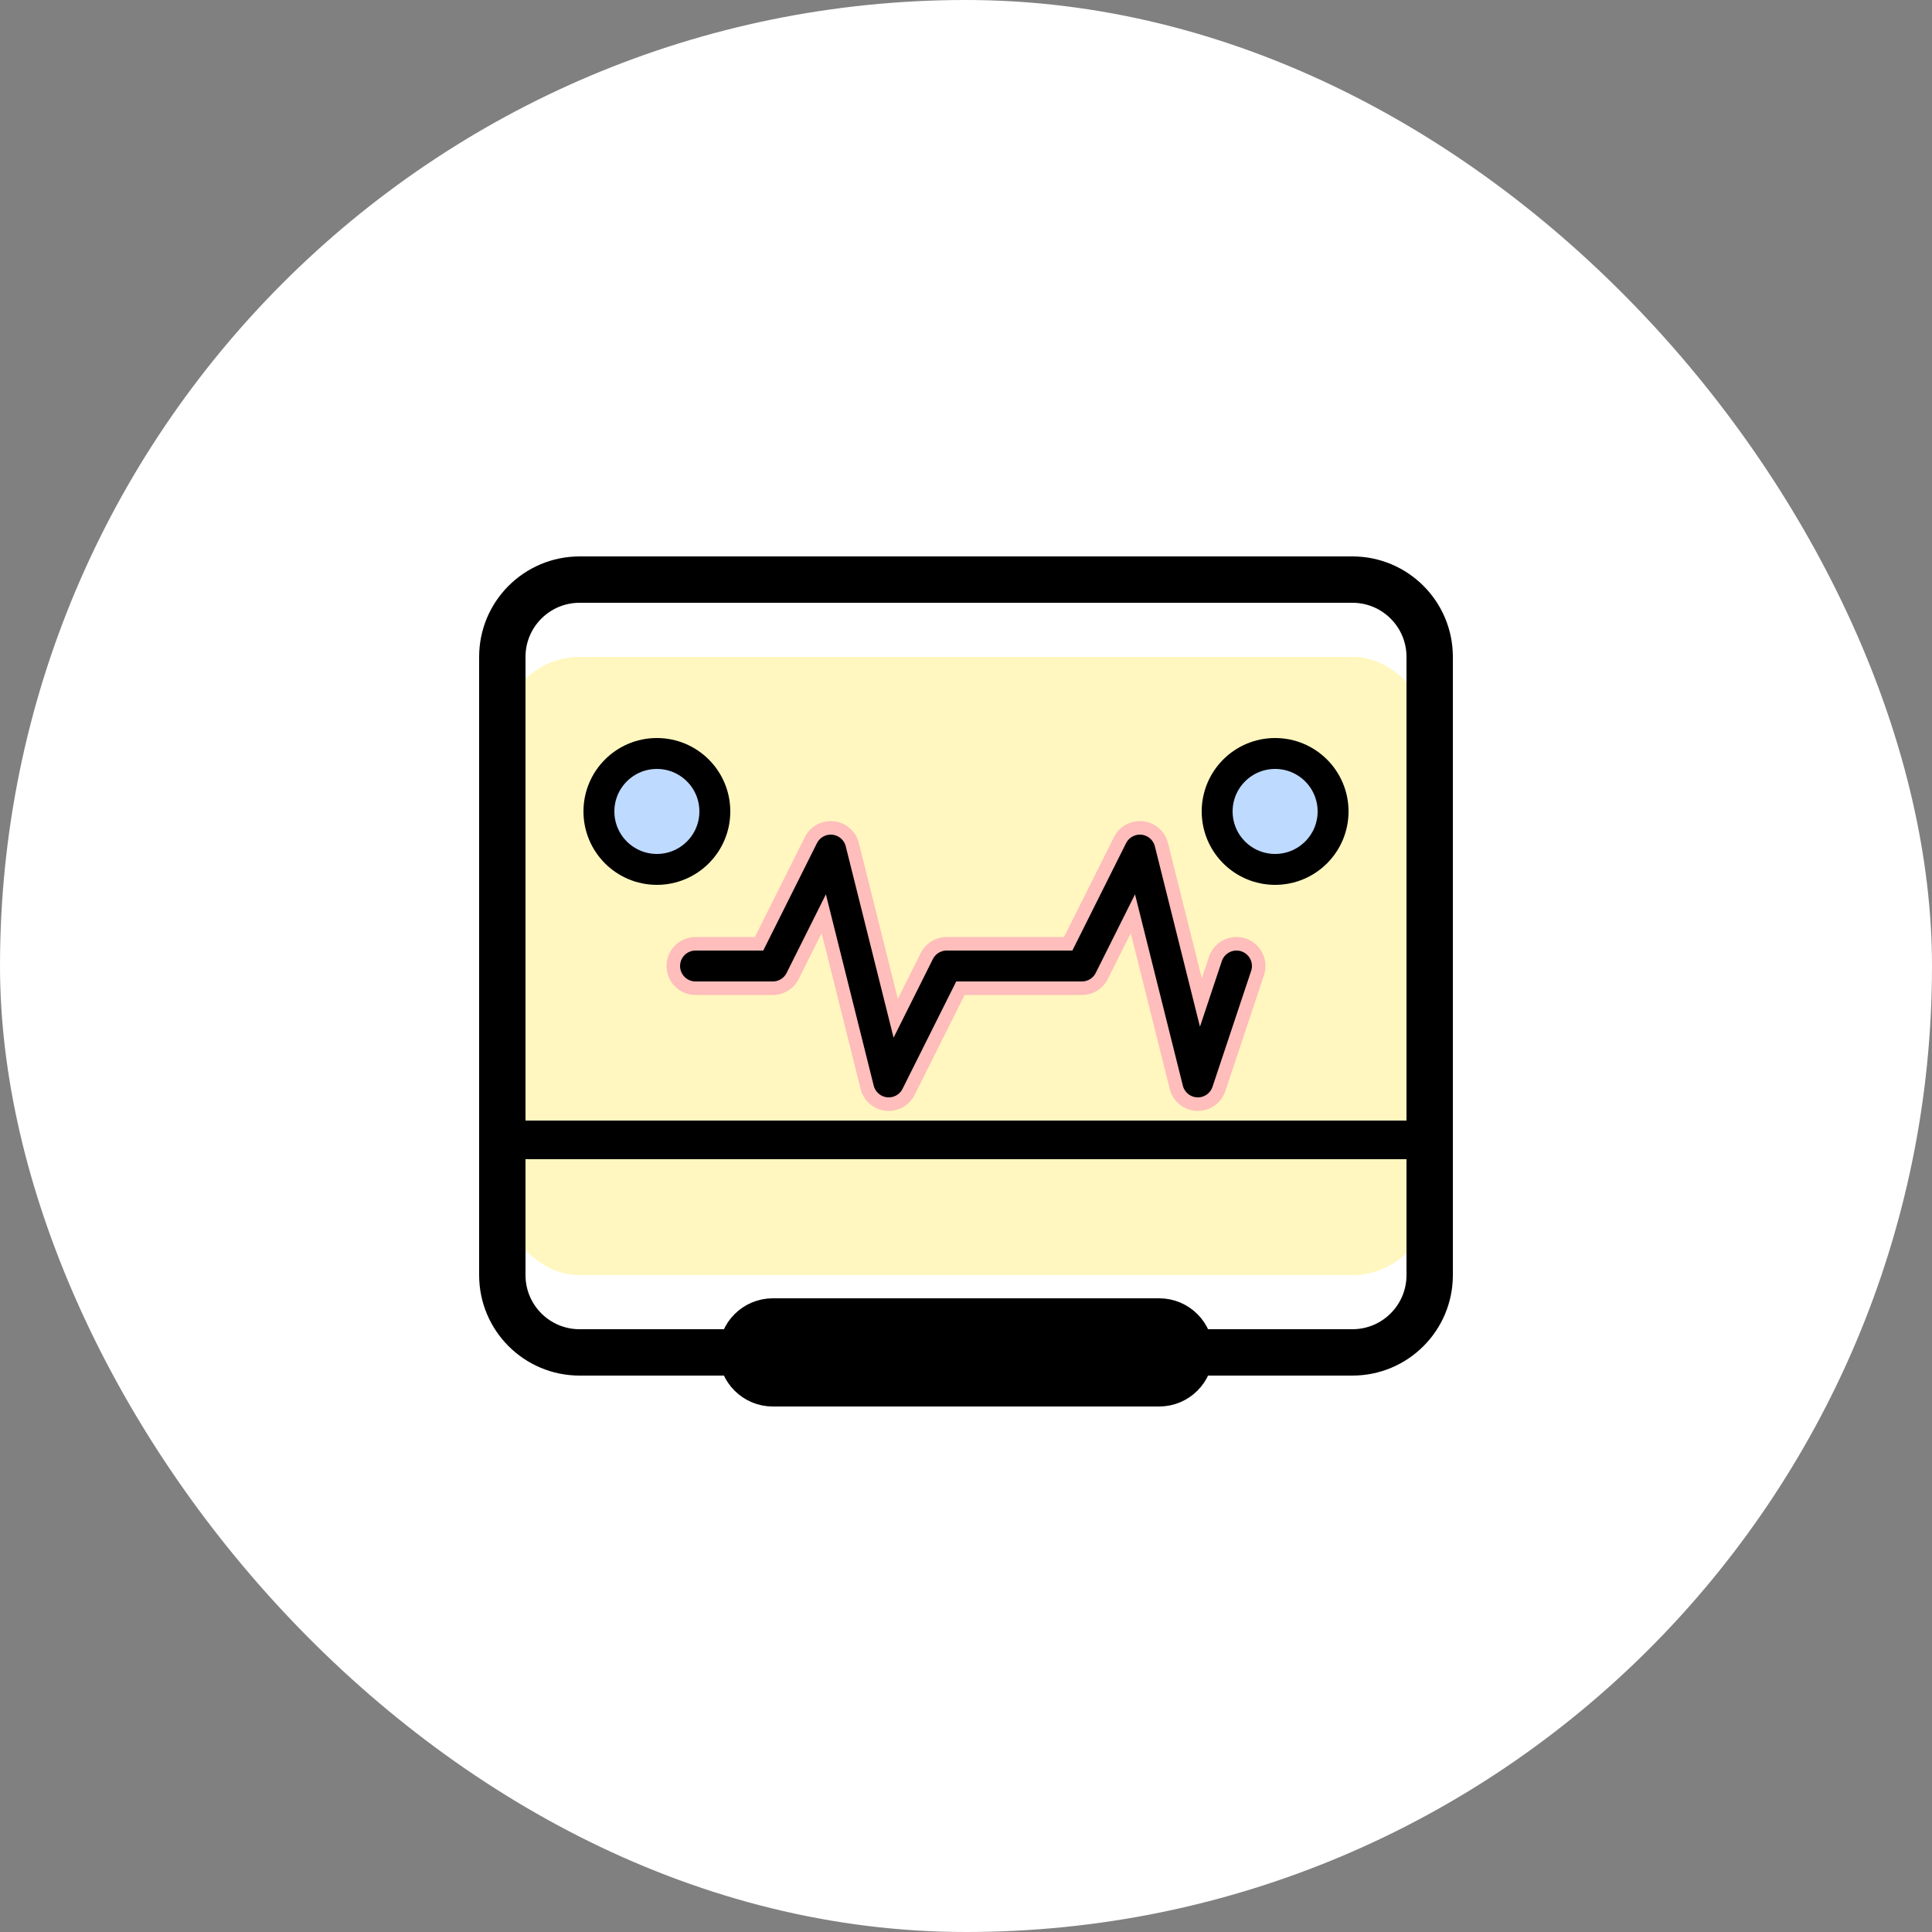 <svg width="50" height="50" viewBox="0 0 50 50" fill="none" xmlns="http://www.w3.org/2000/svg">
<rect x="0" y="0" width="50" height="50" fill="#808080" stroke="none"/>
<rect width="50" height="50" rx="25" fill="white"/>
<g clip-path="url(#clip0_rpm)">
<rect x="13" y="17" width="24" height="16" rx="2" fill="#FFF7BF"/>
<path d="M18 25L20 25L21.5 22L23 28L24.5 25L26 25L28 25L29.5 22L31 28L32 25" stroke="#FFBDBC" stroke-width="1.5" stroke-linecap="round" stroke-linejoin="round" fill="none"/>
<circle cx="17" cy="21" r="1.5" fill="#BFDAFF"/>
<circle cx="33" cy="21" r="1.5" fill="#BFDAFF"/>
<rect x="20" y="34" width="10" height="2" rx="1" fill="#FFF49B"/>
<path d="M37 17V33C37 34.105 36.105 35 35 35H15C13.895 35 13 34.105 13 33V17C13 15.895 13.895 15 15 15H35C36.105 15 37 15.895 37 17Z" stroke="black" stroke-width="1.2" fill="none"/>
<path d="M18 25L20 25L21.5 22L23 28L24.5 25L26 25L28 25L29.5 22L31 28L32 25" stroke="black" stroke-width="0.8" stroke-linecap="round" stroke-linejoin="round" fill="none"/>
<circle cx="17" cy="21" r="1.5" stroke="black" stroke-width="0.8" fill="none"/>
<circle cx="33" cy="21" r="1.5" stroke="black" stroke-width="0.8" fill="none"/>
<path d="M20 34H30C30.552 34 31 34.448 31 35V35C31 35.552 30.552 36 30 36H20C19.448 36 19 35.552 19 35V35C19 34.448 19.448 34 20 34Z" stroke="black" stroke-width="0.8"/>
<line x1="13" y1="29.5" x2="37" y2="29.5" stroke="black" stroke-width="1" stroke-linecap="round"/>
</g>
<defs>
<clipPath id="clip0_rpm">
<rect width="30" height="30" fill="white" transform="translate(10 10)"/>
</clipPath>
</defs>
</svg>

